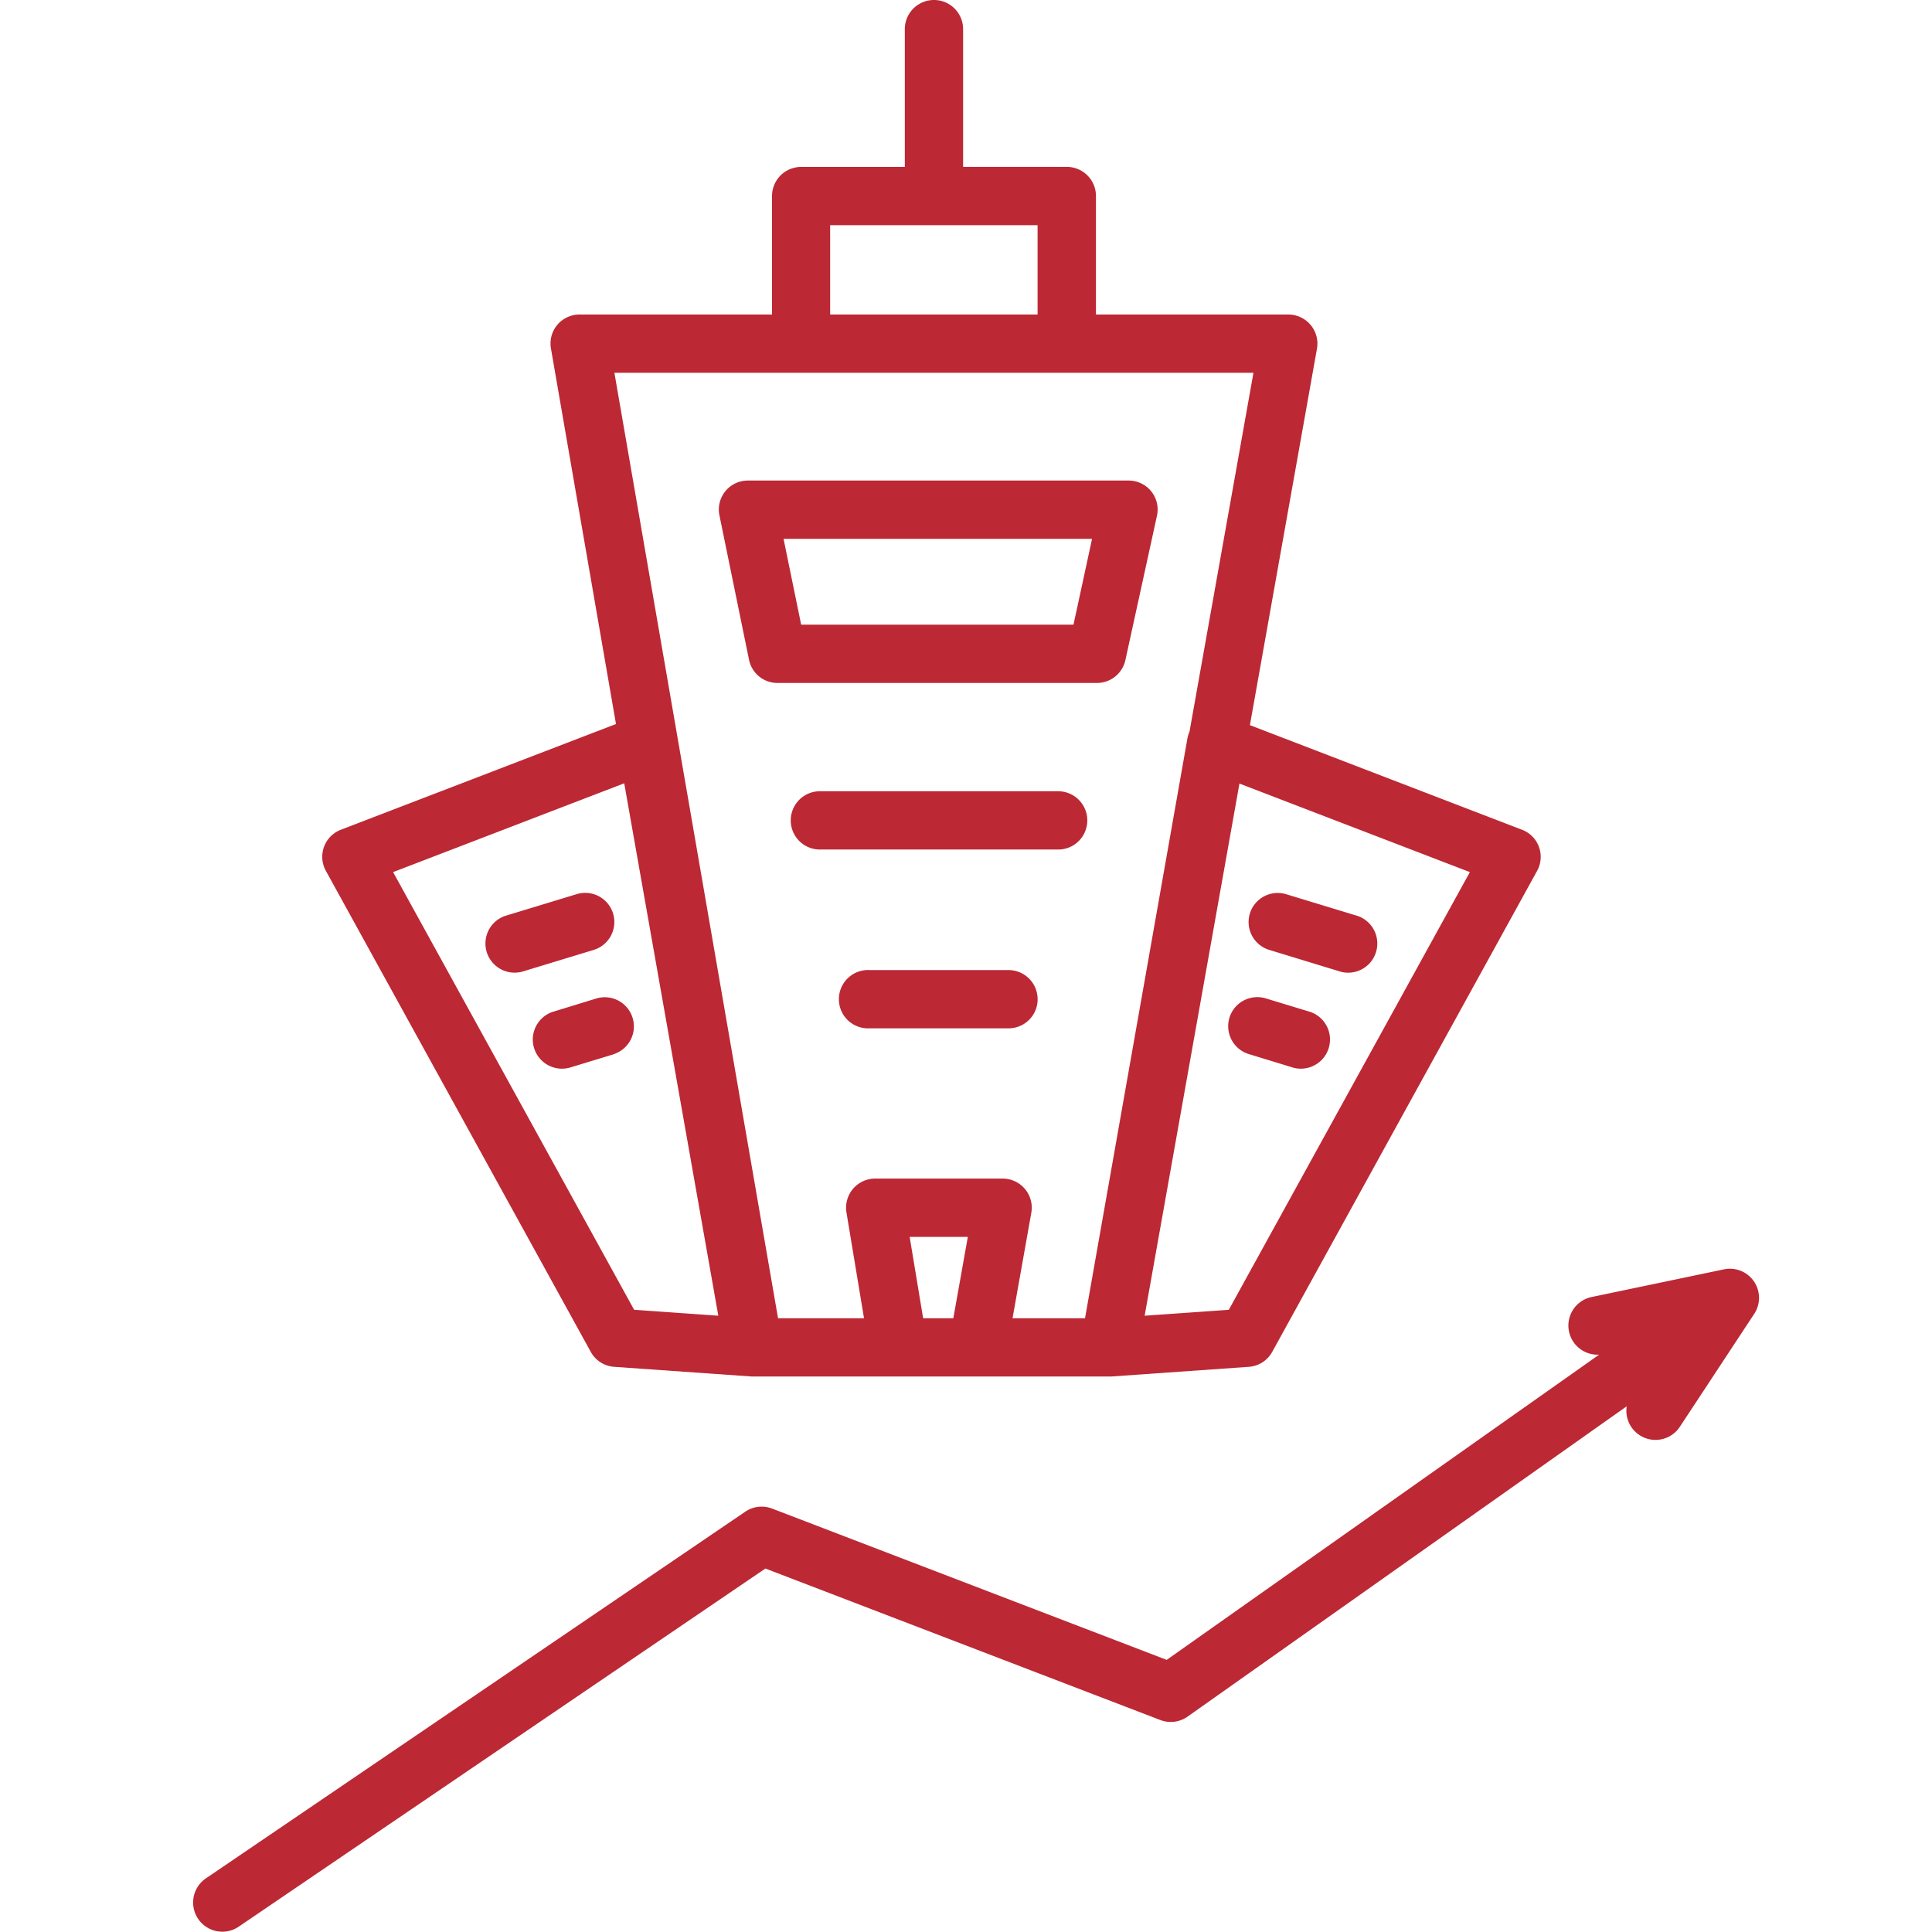 <svg xmlns="http://www.w3.org/2000/svg" width="60" height="60"><defs><clipPath id="a"><path d="M0 0h60v60H0z"/></clipPath></defs><g clip-path="url(#a)"><path d="m34.95 20.5.979-4.476a.9.9 0 0 0-.885-1.1H23.231a.9.9 0 0 0-.887 1.087l.917 4.476a.9.9 0 0 0 .887.723h9.918a.905.905 0 0 0 .884-.71zm-1.612-1.1h-8.457l-.547-2.666h9.581zm.429 6.078a.904.904 0 0 1-.905.905h-7.4a.905.905 0 1 1 0-1.81h7.4c.5.001.905.406.905.906zm-1.542 5.553a.904.904 0 0 1-.905.905h-4.319a.906.906 0 1 1 0-1.81h4.319a.905.905 0 0 1 .904.907zM18.346 41.982a.9.9 0 0 0 .729.466l4.263.3H34.519l4.263-.3a.9.9 0 0 0 .729-.466l8.223-14.933a.9.9 0 0 0-.468-1.281l-8.449-3.248 2.082-11.688a.904.904 0 0 0-.891-1.064h-5.972v-3.68a.904.904 0 0 0-.905-.905H29.91V.905a.905.905 0 1 0-1.81 0v4.279h-3.219a.904.904 0 0 0-.905.905v3.679h-5.973a.9.9 0 0 0-.892 1.059l2.019 11.658-8.54 3.282a.9.9 0 0 0-.468 1.281zm10.323-1.042-.419-2.528h1.807l-.451 2.528zm16.979-13.856-7.486 13.593-2.614.184 2.944-16.527zM25.781 6.994h6.442v2.774h-6.442zm-.9 4.584h14.046l-1.986 11.146a.9.9 0 0 0-.063.2L33.696 40.94h-2.251l.583-3.274a.904.904 0 0 0-.891-1.064h-3.956a.904.904 0 0 0-.893 1.053l.545 3.285h-2.67l-5.082-29.362zm-5.495 12.748 2.922 16.535-2.615-.185-7.485-13.592zm-.947 5.174-2.226.677a.906.906 0 0 1-.528-1.732l2.226-.677a.904.904 0 1 1 .526 1.732zm.636 3.236-1.391.423a.906.906 0 0 1-.528-1.732L18.549 31a.906.906 0 0 1 .528 1.732zm19.74-4.365a.906.906 0 0 1 1.129-.6l2.226.677a.906.906 0 0 1-.526 1.732l-2.226-.68a.904.904 0 0 1-.602-1.13zm-.634 3.235a.906.906 0 0 1 1.129-.6l1.391.423a.906.906 0 0 1-.526 1.732l-1.393-.426a.905.905 0 0 1-.6-1.129zm16.3 9.194-2.311 3.509a.905.905 0 0 1-1.651-.635l-13.638 9.637a.906.906 0 0 1-.846.106L23.77 48.712 7.414 59.834a.906.906 0 0 1-1.019-1.5l16.747-11.385a.905.905 0 0 1 .833-.1l12.258 4.7 13.429-9.479a.905.905 0 0 1-.232-1.79l4.113-.86a.904.904 0 0 1 .938 1.38z" fill="#bc2834"/></g></svg>